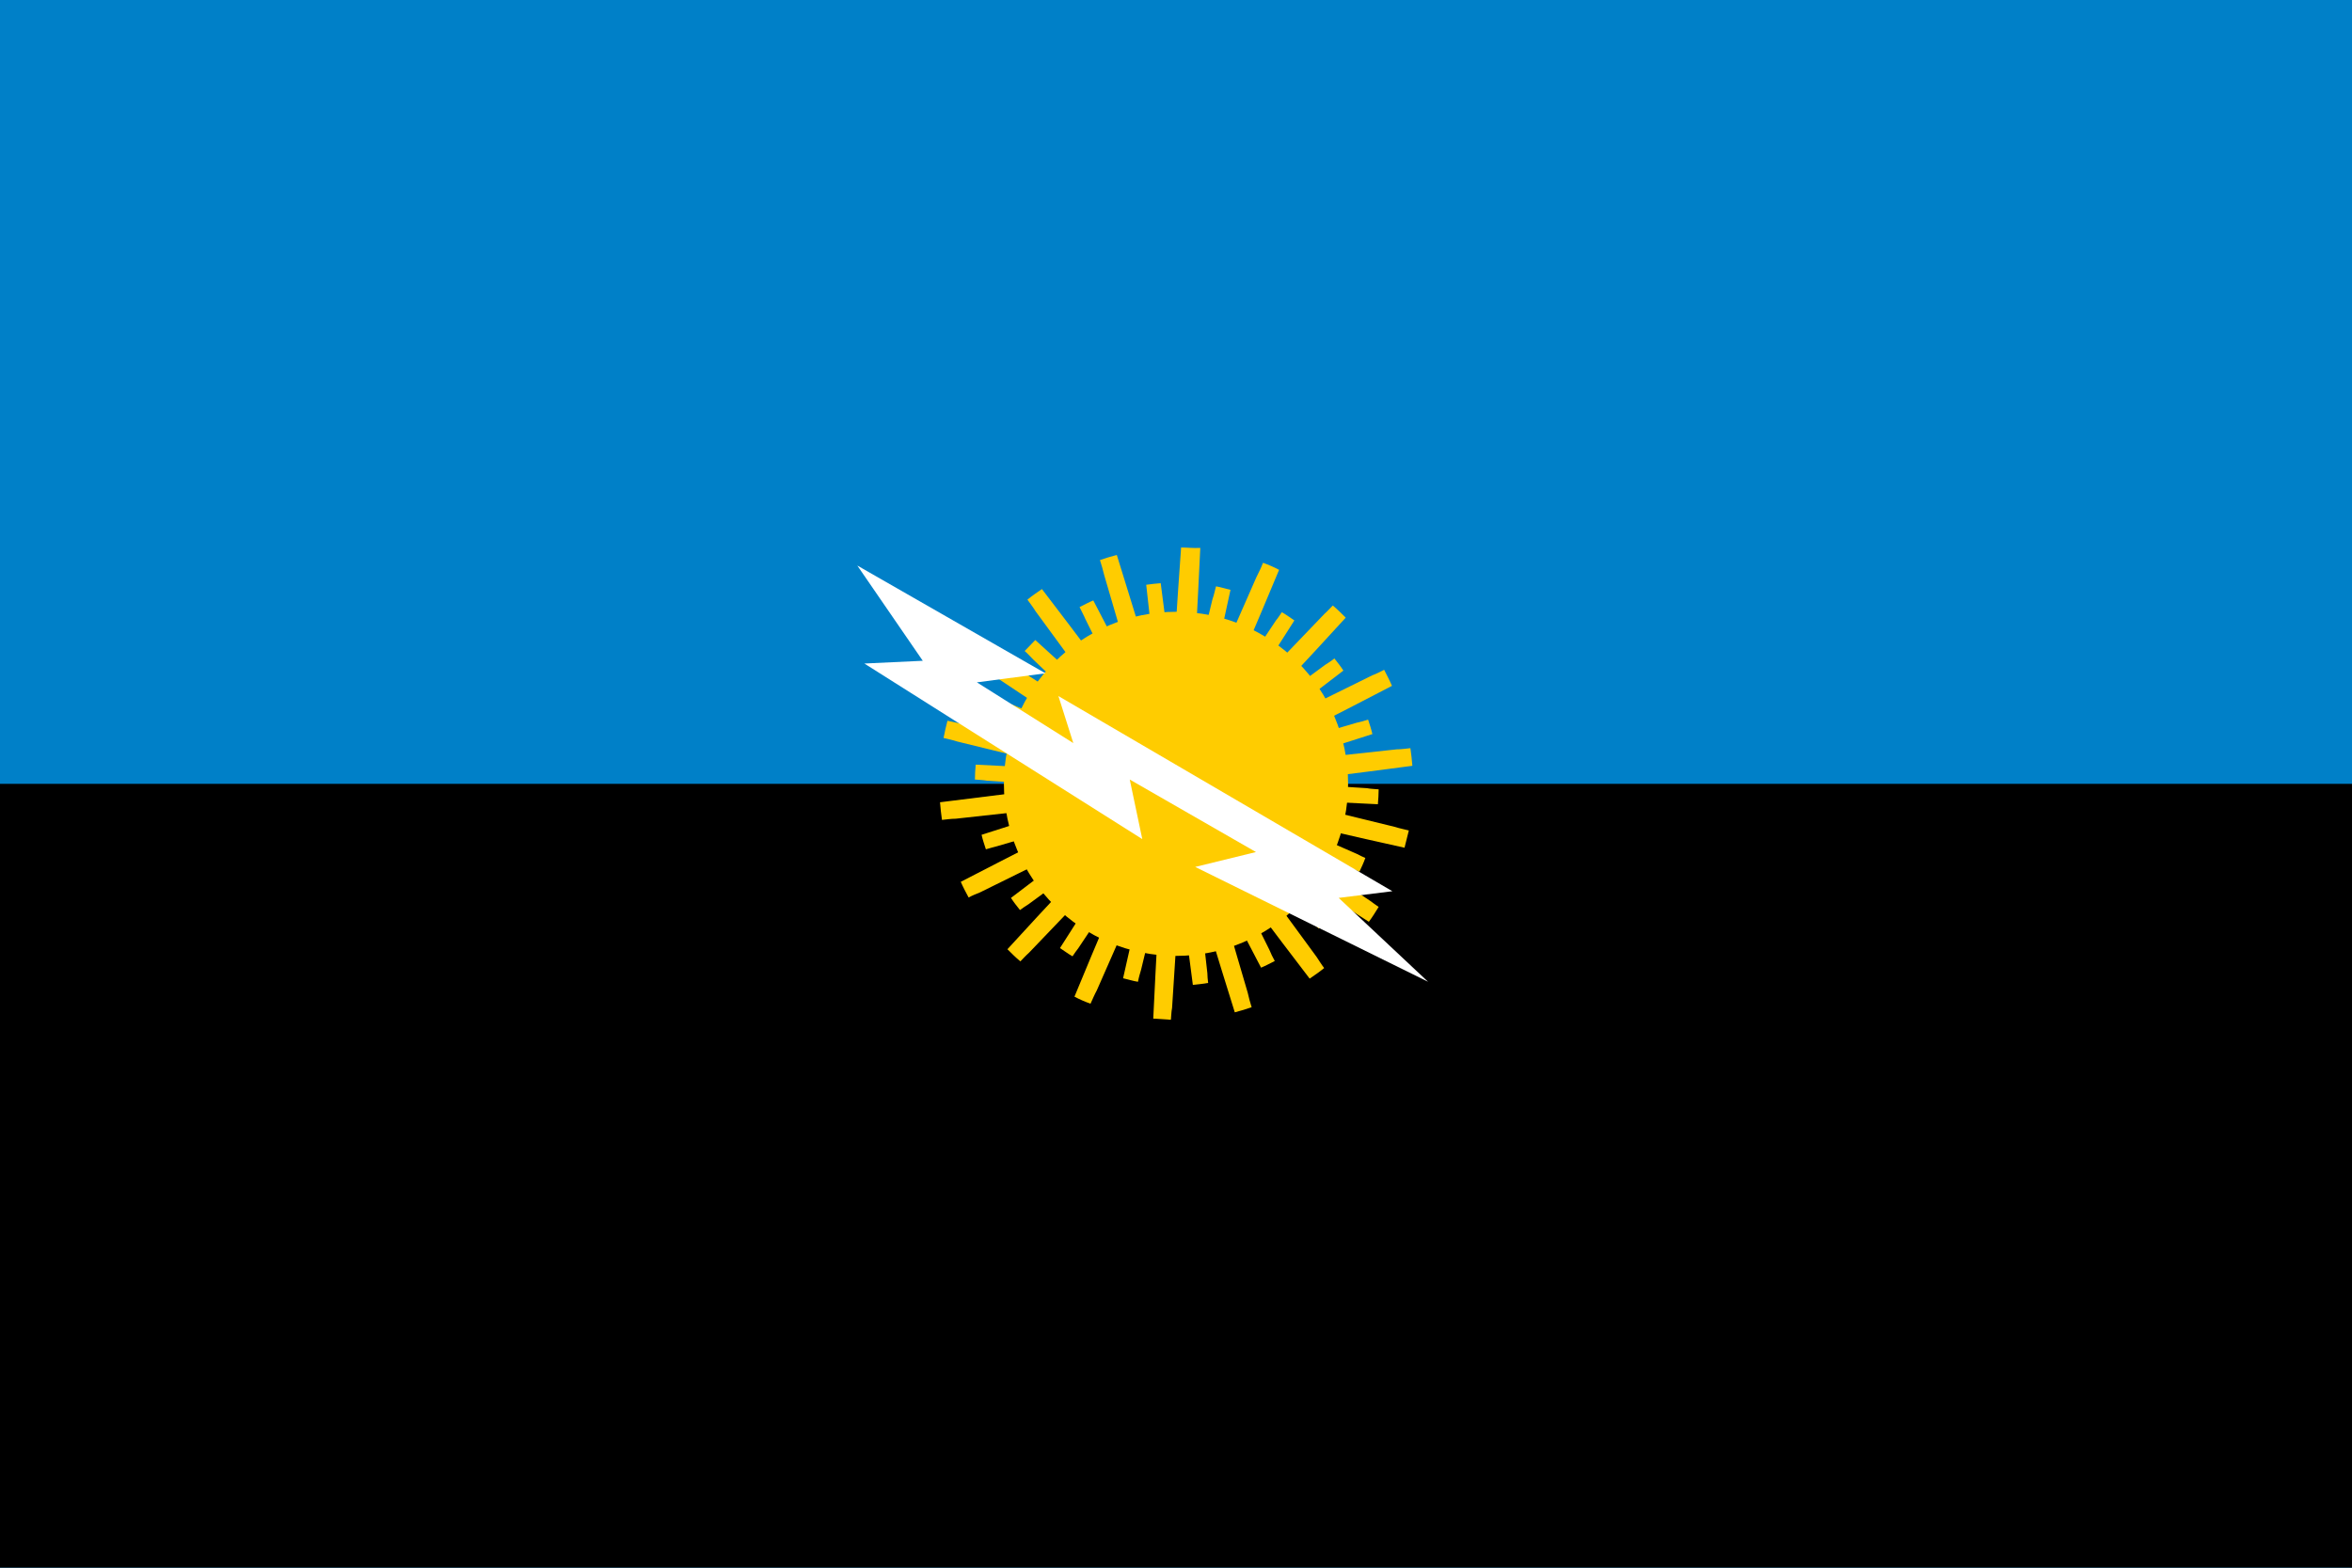 <svg xmlns="http://www.w3.org/2000/svg" viewBox="0 0 600 400" xml:space="preserve"><path fill="#0080C8" d="M0 0h600v400H0V0z"/><path d="M0 200h600v200H0V200z"/><g fill="#FC0"><path d="M301.3 139.7c-1.1 15.1-2 30.2-3 45.3-4.5-14.5-8.9-29-13.4-43.4-1.5.4-2.9.8-4.3 1.3.4 1.3.8 2.6 1.1 3.9 3.9 13.2 7.7 26.5 11.5 39.7-9.2-12.1-18.2-24.2-27.4-36.2-1.3.9-2.5 1.7-3.7 2.7.7 1 1.5 2 2.1 3 8.2 11.2 16.4 22.4 24.6 33.5-12.7-8.1-25.3-16.5-38.1-24.6-.9 1.2-1.7 2.5-2.5 3.8.8.5 1.5 1.1 2.3 1.7 11.8 7.9 23.6 15.7 35.4 23.6-14.7-3.3-29.5-6.9-44.2-10.1-.4 1.5-.7 2.9-1 4.4 1.2.3 2.3.5 3.5.9l40.5 9.9c-14.9 1.9-30 3.7-44.9 5.6.1 1.5.3 3 .5 4.5 1.1-.1 2.3-.3 3.5-.3 13.8-1.5 27.7-3.1 41.5-4.5-13.4 6.9-26.9 13.7-40.2 20.6.6 1.4 1.3 2.7 2 4 .9-.5 1.9-.9 2.9-1.3 12.6-6.2 25.1-12.4 37.7-18.6-10.2 11.1-20.6 22-30.7 33.1 1.1 1.1 2.1 2.1 3.3 3.1.7-.7 1.4-1.5 2.2-2.2 9.7-10.1 19.4-20.3 29.1-30.4-5.8 13.9-11.8 27.7-17.5 41.6 1.3.7 2.7 1.3 4.1 1.8.5-1.1 1-2.3 1.6-3.4 5.5-12.6 11.1-25.2 16.7-37.8-.7 15-1.6 30-2.3 45l4.5.3c.1-1 .1-2 .3-3l2.7-42c4.5 14.3 8.8 28.8 13.3 43.1 1.5-.4 2.9-.8 4.3-1.3-.4-1.2-.7-2.4-1-3.7-3.9-13.2-7.7-26.5-11.5-39.7 9.1 12 18.1 24.1 27.3 36.1 1.3-.9 2.5-1.7 3.7-2.7-.7-.9-1.3-1.9-1.9-2.8-8.2-11.2-16.4-22.4-24.6-33.5 12.7 8.1 25.2 16.4 37.9 24.5.9-1.2 1.7-2.5 2.5-3.8-.7-.5-1.5-1-2.1-1.5l-35.4-23.7c14.7 3.3 29.4 6.9 44.1 10.1.4-1.5.7-2.9 1.1-4.4-1.1-.3-2.3-.5-3.5-.9l-40.5-9.9c14.9-1.9 30-3.7 44.9-5.7-.1-1.5-.3-3-.5-4.5-1.1.1-2.3.3-3.5.3-13.8 1.5-27.7 3-41.5 4.5 13.4-6.9 26.9-13.7 40.3-20.7-.6-1.4-1.3-2.7-2-4.1-1 .5-1.9 1-3 1.4-12.6 6.2-25.1 12.4-37.7 18.6 10.3-11.1 20.7-22.1 30.9-33.3-1.1-1.1-2.1-2.1-3.3-3.1-.7.7-1.3 1.4-2.1 2.1-9.8 10.2-19.6 20.4-29.3 30.7 5.8-14 11.9-27.9 17.7-41.9-1.3-.7-2.7-1.3-4.1-1.8-.5 1.3-1.1 2.5-1.7 3.7-5.5 12.6-11.1 25.2-16.6 37.8.7-15.1 1.6-30.2 2.3-45.3-1.8.1-3.3-.1-4.9-.1z"/><path d="M292.4 149.2c1.4 12.9 2.9 25.7 4.3 38.5-6-11.5-11.8-23.1-17.8-34.5-1.2.5-2.3 1.1-3.5 1.7.5 1.1 1.1 2.1 1.5 3.1 5.2 10.5 10.5 21.1 15.7 31.6-9.5-8.7-18.9-17.7-28.5-26.3-.9.9-1.8 1.9-2.7 2.8.8.7 1.5 1.5 2.2 2.2 8.6 8.2 17.1 16.3 25.7 24.5-11.9-4.9-23.7-10.1-35.7-14.9-.5 1.1-1.1 2.3-1.5 3.5.7.3 1.5.7 2.2 1.1 11.1 4.9 22.2 9.7 33.3 14.5-12.9-.5-25.8-1.3-38.7-1.9-.1 1.3-.2 2.5-.2 3.8 1 .1 2.1.1 3.1.3 11.9.7 23.7 1.5 35.5 2.3-12.3 3.9-24.7 7.5-36.9 11.5.3 1.3.7 2.5 1.1 3.7.9-.3 1.9-.5 2.9-.8 11.4-3.3 22.8-6.7 34.2-10.1-10.2 7.8-20.5 15.5-30.7 23.3.7 1.1 1.5 2.1 2.3 3.1.7-.5 1.5-1.1 2.2-1.5 9.7-7.1 19.3-14.2 28.9-21.3-6.9 10.8-14 21.6-20.9 32.5 1.1.7 2.1 1.5 3.2 2.1.5-.7 1-1.5 1.5-2.1 6.6-9.9 13.3-19.9 19.9-29.9-2.8 12.5-5.7 25.1-8.5 37.6 1.3.3 2.5.7 3.8.9.2-1.1.5-2.1.8-3.1 2.8-11.4 5.5-22.9 8.3-34.3 1.7 12.7 3.2 25.5 4.9 38.2 1.3-.1 2.5-.3 3.9-.5-.1-.9-.2-1.7-.2-2.5-1.3-11.9-2.7-23.8-4-35.7 5.9 11.4 11.7 22.9 17.7 34.3 1.2-.5 2.3-1.1 3.5-1.7-.5-.9-1-1.9-1.4-2.9-5.2-10.5-10.5-21.1-15.7-31.6 9.5 8.7 18.8 17.5 28.3 26.2.9-.9 1.8-1.9 2.7-2.8-.7-.7-1.4-1.3-2.1-2.1-8.6-8.2-17.1-16.3-25.7-24.5 11.9 4.9 23.7 10 35.5 14.9.5-1.1 1.1-2.3 1.5-3.5-.7-.3-1.4-.6-2.1-1-11.1-4.9-22.2-9.7-33.3-14.6 12.9.6 25.7 1.3 38.6 1.9.1-1.3.2-2.5.2-3.8-1-.1-2-.1-3-.3-11.9-.7-23.7-1.5-35.5-2.3 12.3-3.9 24.7-7.5 36.9-11.5-.3-1.3-.7-2.5-1.1-3.7-.9.3-1.9.6-2.9.8-11.4 3.3-22.8 6.7-34.2 10.1 10.3-7.9 20.6-15.5 30.8-23.4-.7-1.1-1.5-2.1-2.3-3.1-.7.6-1.5 1.1-2.3 1.6-9.7 7.1-19.3 14.2-28.9 21.3 7-10.9 14.1-21.7 21-32.6-1.1-.7-2.1-1.5-3.2-2.1-.5.7-.9 1.4-1.5 2.1-6.7 10.1-13.4 20.1-20.1 30.1 2.8-12.6 5.8-25.2 8.5-37.9-1.3-.3-2.5-.7-3.7-.9-.3 1.1-.5 2.2-.9 3.3-2.8 11.4-5.5 22.9-8.3 34.3-1.7-12.8-3.2-25.6-4.9-38.4-1.1.1-2.4.2-3.7.4z"/><path d="M343.9 200c0 24.3-19.7 43.9-43.9 43.9s-43.9-19.7-43.9-43.9 19.7-43.9 43.9-43.9 43.9 19.6 43.9 43.9z"/></g><path fill="#FFF" d="m220.5 169.3 70.9 44.8-3.2-15.2 32.2 18.5-15.5 3.8 59.4 29.3-22.8-21.4 13.7-1.7-85.2-49.8 3.8 12-24.6-15.5 17.5-2.3-48-27.5 16.7 24.3-14.9.7z"/></svg>